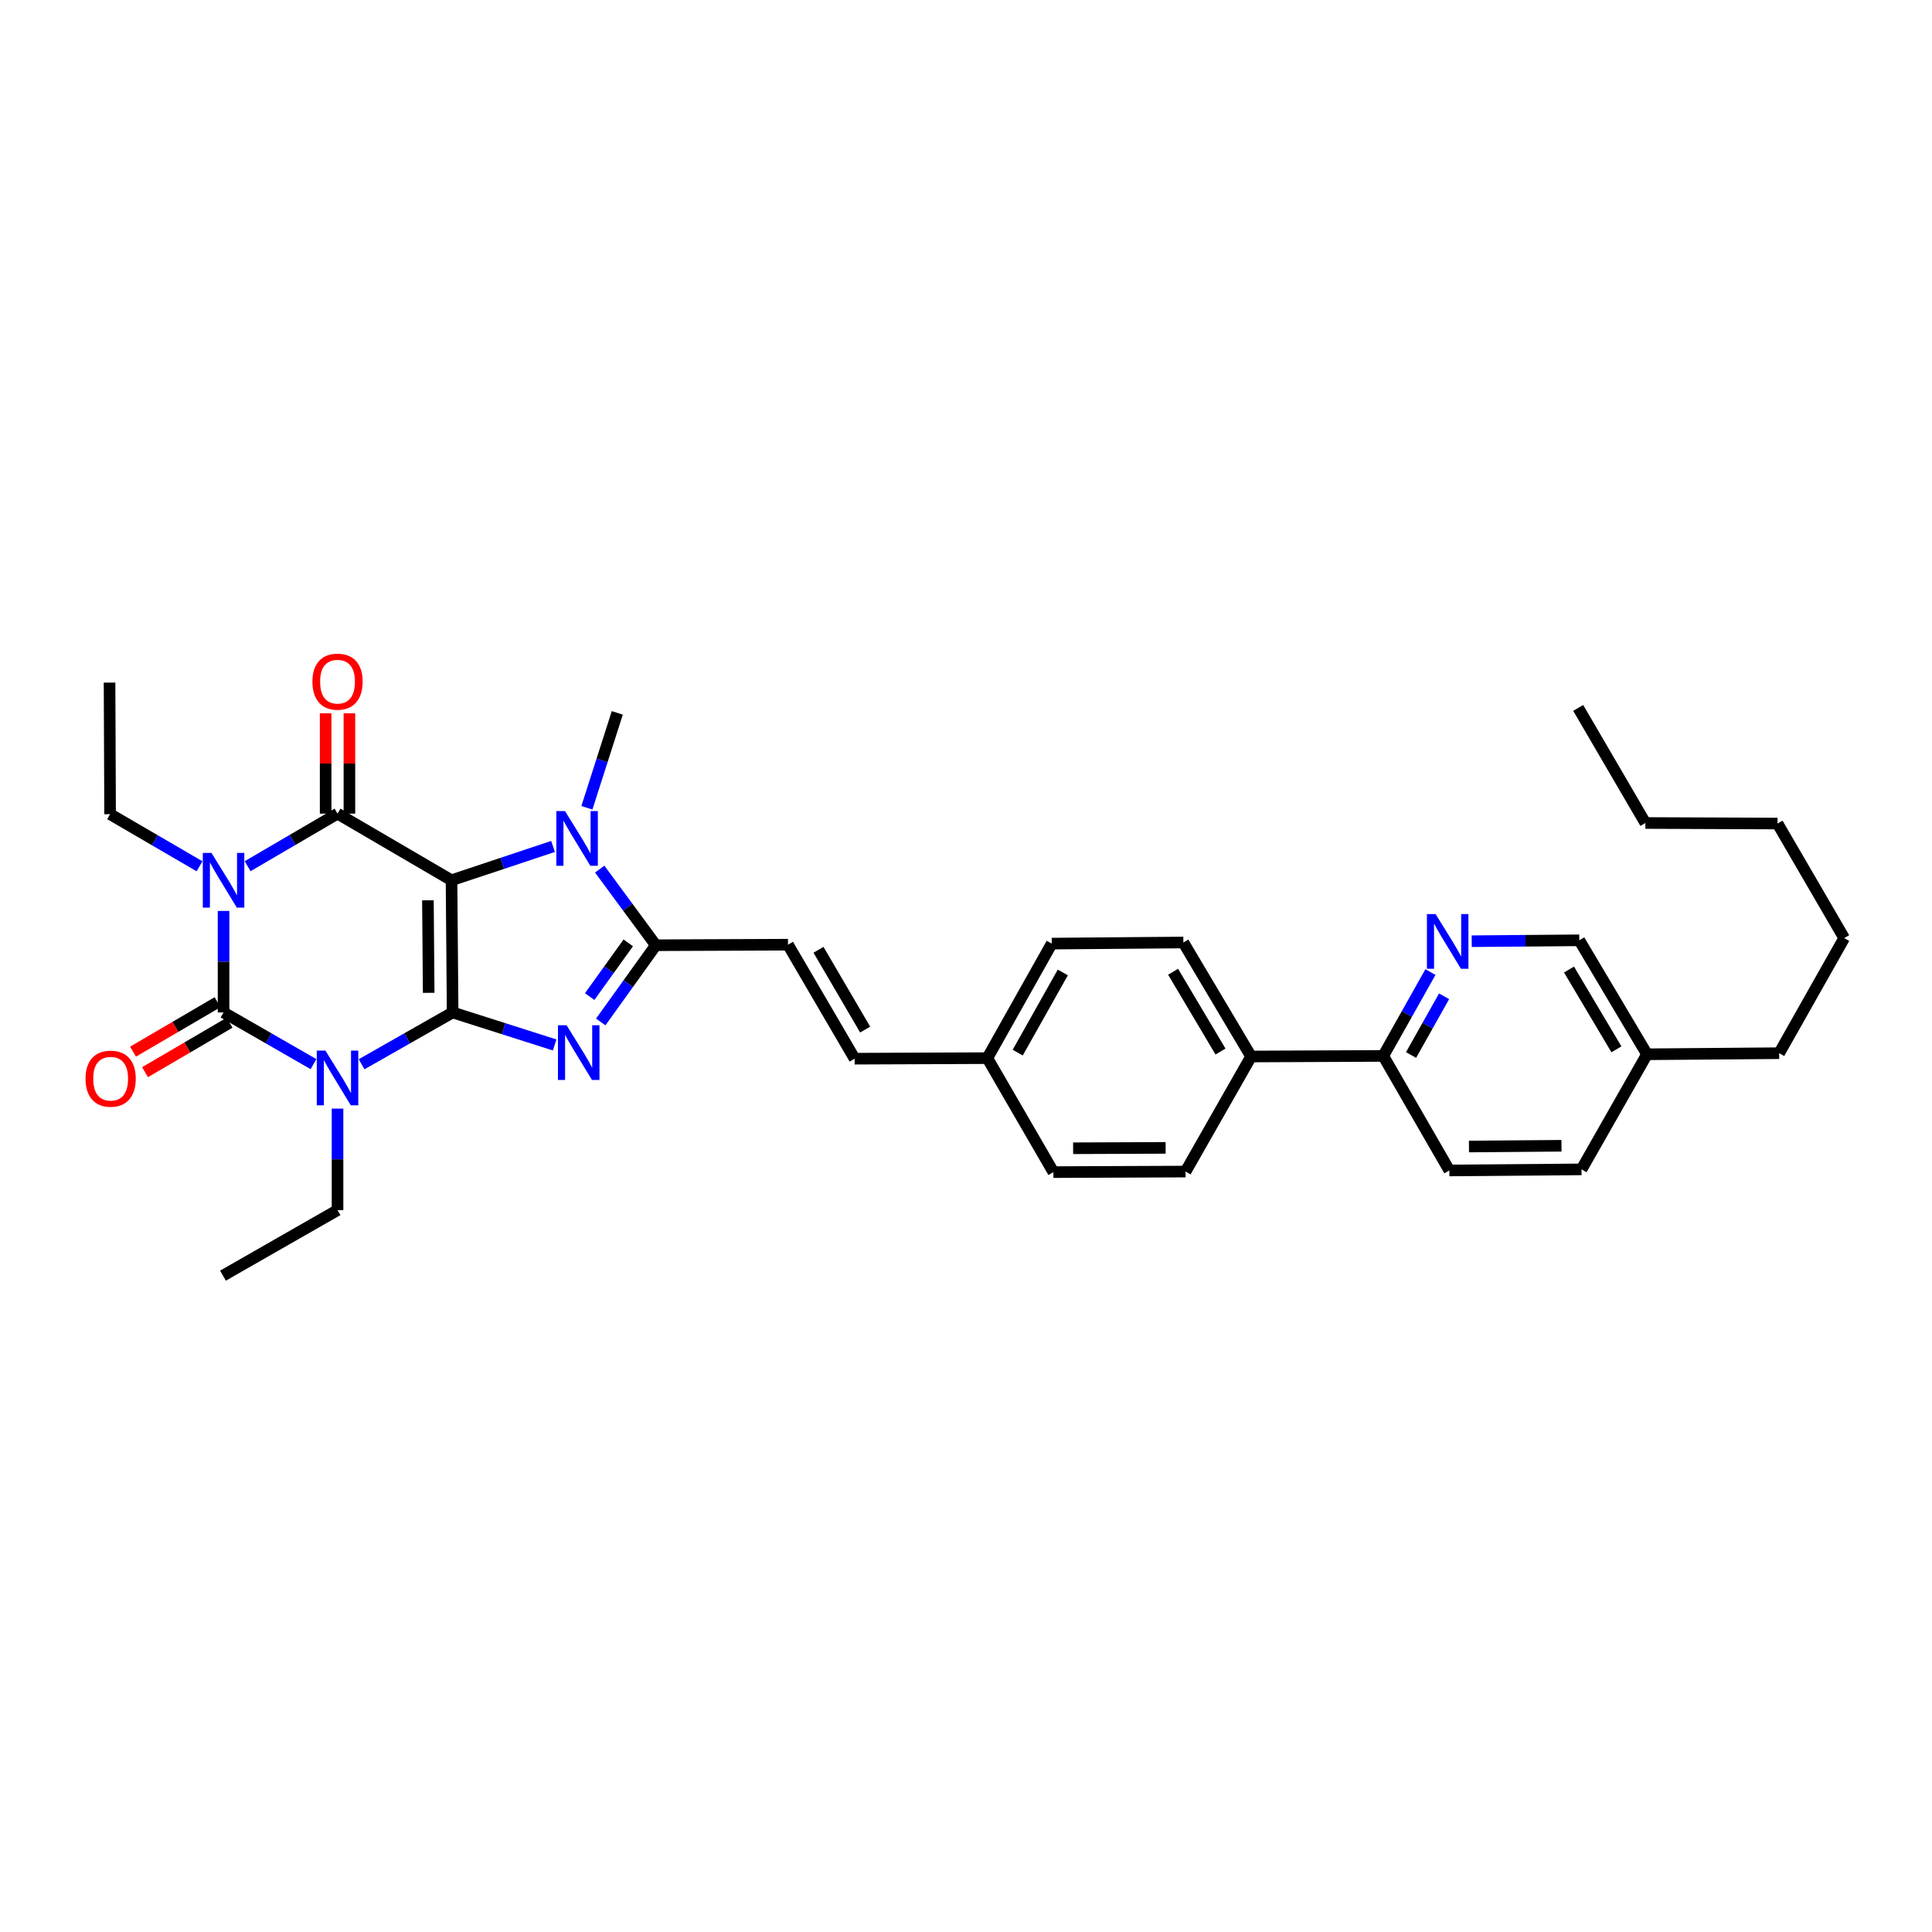 <?xml version='1.0' encoding='iso-8859-1'?>
<svg version='1.1' baseProfile='full'
              xmlns='http://www.w3.org/2000/svg'
                      xmlns:rdkit='http://www.rdkit.org/xml'
                      xmlns:xlink='http://www.w3.org/1999/xlink'
                  xml:space='preserve'
width='1000px' height='1000px' viewBox='0 0 1000 1000'>
<!-- END OF HEADER -->
<rect style='opacity:1.0;fill:#FFFFFF;stroke:none' width='1000' height='1000' x='0' y='0'> </rect>
<path class='bond-0' d='M 234.282,524.045 L 233.708,455.627' style='fill:none;fill-rule:evenodd;stroke:#000000;stroke-width:6px;stroke-linecap:butt;stroke-linejoin:miter;stroke-opacity:1' />
<path class='bond-0' d='M 221.89,513.886 L 221.488,465.993' style='fill:none;fill-rule:evenodd;stroke:#000000;stroke-width:6px;stroke-linecap:butt;stroke-linejoin:miter;stroke-opacity:1' />
<path class='bond-1' d='M 234.282,524.045 L 210.72,537.454' style='fill:none;fill-rule:evenodd;stroke:#000000;stroke-width:6px;stroke-linecap:butt;stroke-linejoin:miter;stroke-opacity:1' />
<path class='bond-1' d='M 210.72,537.454 L 187.158,550.863' style='fill:none;fill-rule:evenodd;stroke:#0000FF;stroke-width:6px;stroke-linecap:butt;stroke-linejoin:miter;stroke-opacity:1' />
<path class='bond-5' d='M 234.282,524.045 L 260.686,532.457' style='fill:none;fill-rule:evenodd;stroke:#000000;stroke-width:6px;stroke-linecap:butt;stroke-linejoin:miter;stroke-opacity:1' />
<path class='bond-5' d='M 260.686,532.457 L 287.09,540.869' style='fill:none;fill-rule:evenodd;stroke:#0000FF;stroke-width:6px;stroke-linecap:butt;stroke-linejoin:miter;stroke-opacity:1' />
<path class='bond-4' d='M 233.708,455.627 L 174.704,421.141' style='fill:none;fill-rule:evenodd;stroke:#000000;stroke-width:6px;stroke-linecap:butt;stroke-linejoin:miter;stroke-opacity:1' />
<path class='bond-6' d='M 233.708,455.627 L 259.978,446.872' style='fill:none;fill-rule:evenodd;stroke:#000000;stroke-width:6px;stroke-linecap:butt;stroke-linejoin:miter;stroke-opacity:1' />
<path class='bond-6' d='M 259.978,446.872 L 286.248,438.117' style='fill:none;fill-rule:evenodd;stroke:#0000FF;stroke-width:6px;stroke-linecap:butt;stroke-linejoin:miter;stroke-opacity:1' />
<path class='bond-3' d='M 162.263,550.8 L 138.989,537.422' style='fill:none;fill-rule:evenodd;stroke:#0000FF;stroke-width:6px;stroke-linecap:butt;stroke-linejoin:miter;stroke-opacity:1' />
<path class='bond-3' d='M 138.989,537.422 L 115.714,524.045' style='fill:none;fill-rule:evenodd;stroke:#000000;stroke-width:6px;stroke-linecap:butt;stroke-linejoin:miter;stroke-opacity:1' />
<path class='bond-15' d='M 174.704,573.82 L 174.704,600.087' style='fill:none;fill-rule:evenodd;stroke:#0000FF;stroke-width:6px;stroke-linecap:butt;stroke-linejoin:miter;stroke-opacity:1' />
<path class='bond-15' d='M 174.704,600.087 L 174.704,626.355' style='fill:none;fill-rule:evenodd;stroke:#000000;stroke-width:6px;stroke-linecap:butt;stroke-linejoin:miter;stroke-opacity:1' />
<path class='bond-2' d='M 115.714,471.497 L 115.714,497.771' style='fill:none;fill-rule:evenodd;stroke:#0000FF;stroke-width:6px;stroke-linecap:butt;stroke-linejoin:miter;stroke-opacity:1' />
<path class='bond-2' d='M 115.714,497.771 L 115.714,524.045' style='fill:none;fill-rule:evenodd;stroke:#000000;stroke-width:6px;stroke-linecap:butt;stroke-linejoin:miter;stroke-opacity:1' />
<path class='bond-16' d='M 103.275,448.382 L 80.129,434.901' style='fill:none;fill-rule:evenodd;stroke:#0000FF;stroke-width:6px;stroke-linecap:butt;stroke-linejoin:miter;stroke-opacity:1' />
<path class='bond-16' d='M 80.129,434.901 L 56.984,421.421' style='fill:none;fill-rule:evenodd;stroke:#000000;stroke-width:6px;stroke-linecap:butt;stroke-linejoin:miter;stroke-opacity:1' />
<path class='bond-35' d='M 128.162,448.349 L 151.433,434.745' style='fill:none;fill-rule:evenodd;stroke:#0000FF;stroke-width:6px;stroke-linecap:butt;stroke-linejoin:miter;stroke-opacity:1' />
<path class='bond-35' d='M 151.433,434.745 L 174.704,421.141' style='fill:none;fill-rule:evenodd;stroke:#000000;stroke-width:6px;stroke-linecap:butt;stroke-linejoin:miter;stroke-opacity:1' />
<path class='bond-10' d='M 112.606,518.734 L 90.731,531.535' style='fill:none;fill-rule:evenodd;stroke:#000000;stroke-width:6px;stroke-linecap:butt;stroke-linejoin:miter;stroke-opacity:1' />
<path class='bond-10' d='M 90.731,531.535 L 68.856,544.335' style='fill:none;fill-rule:evenodd;stroke:#FF0000;stroke-width:6px;stroke-linecap:butt;stroke-linejoin:miter;stroke-opacity:1' />
<path class='bond-10' d='M 118.822,529.356 L 96.947,542.157' style='fill:none;fill-rule:evenodd;stroke:#000000;stroke-width:6px;stroke-linecap:butt;stroke-linejoin:miter;stroke-opacity:1' />
<path class='bond-10' d='M 96.947,542.157 L 75.072,554.957' style='fill:none;fill-rule:evenodd;stroke:#FF0000;stroke-width:6px;stroke-linecap:butt;stroke-linejoin:miter;stroke-opacity:1' />
<path class='bond-11' d='M 180.857,421.141 L 180.857,395.177' style='fill:none;fill-rule:evenodd;stroke:#000000;stroke-width:6px;stroke-linecap:butt;stroke-linejoin:miter;stroke-opacity:1' />
<path class='bond-11' d='M 180.857,395.177 L 180.857,369.213' style='fill:none;fill-rule:evenodd;stroke:#FF0000;stroke-width:6px;stroke-linecap:butt;stroke-linejoin:miter;stroke-opacity:1' />
<path class='bond-11' d='M 168.551,421.141 L 168.551,395.177' style='fill:none;fill-rule:evenodd;stroke:#000000;stroke-width:6px;stroke-linecap:butt;stroke-linejoin:miter;stroke-opacity:1' />
<path class='bond-11' d='M 168.551,395.177 L 168.551,369.213' style='fill:none;fill-rule:evenodd;stroke:#FF0000;stroke-width:6px;stroke-linecap:butt;stroke-linejoin:miter;stroke-opacity:1' />
<path class='bond-7' d='M 310.938,528.966 L 325.198,509.109' style='fill:none;fill-rule:evenodd;stroke:#0000FF;stroke-width:6px;stroke-linecap:butt;stroke-linejoin:miter;stroke-opacity:1' />
<path class='bond-7' d='M 325.198,509.109 L 339.457,489.251' style='fill:none;fill-rule:evenodd;stroke:#000000;stroke-width:6px;stroke-linecap:butt;stroke-linejoin:miter;stroke-opacity:1' />
<path class='bond-7' d='M 305.22,515.83 L 315.201,501.93' style='fill:none;fill-rule:evenodd;stroke:#0000FF;stroke-width:6px;stroke-linecap:butt;stroke-linejoin:miter;stroke-opacity:1' />
<path class='bond-7' d='M 315.201,501.93 L 325.182,488.03' style='fill:none;fill-rule:evenodd;stroke:#000000;stroke-width:6px;stroke-linecap:butt;stroke-linejoin:miter;stroke-opacity:1' />
<path class='bond-22' d='M 303.781,418.101 L 311.643,393.544' style='fill:none;fill-rule:evenodd;stroke:#0000FF;stroke-width:6px;stroke-linecap:butt;stroke-linejoin:miter;stroke-opacity:1' />
<path class='bond-22' d='M 311.643,393.544 L 319.506,368.988' style='fill:none;fill-rule:evenodd;stroke:#000000;stroke-width:6px;stroke-linecap:butt;stroke-linejoin:miter;stroke-opacity:1' />
<path class='bond-34' d='M 310.406,449.844 L 324.931,469.548' style='fill:none;fill-rule:evenodd;stroke:#0000FF;stroke-width:6px;stroke-linecap:butt;stroke-linejoin:miter;stroke-opacity:1' />
<path class='bond-34' d='M 324.931,469.548 L 339.457,489.251' style='fill:none;fill-rule:evenodd;stroke:#000000;stroke-width:6px;stroke-linecap:butt;stroke-linejoin:miter;stroke-opacity:1' />
<path class='bond-8' d='M 339.457,489.251 L 407.861,488.971' style='fill:none;fill-rule:evenodd;stroke:#000000;stroke-width:6px;stroke-linecap:butt;stroke-linejoin:miter;stroke-opacity:1' />
<path class='bond-13' d='M 407.861,488.971 L 442.354,547.975' style='fill:none;fill-rule:evenodd;stroke:#000000;stroke-width:6px;stroke-linecap:butt;stroke-linejoin:miter;stroke-opacity:1' />
<path class='bond-13' d='M 423.66,491.611 L 447.805,532.913' style='fill:none;fill-rule:evenodd;stroke:#000000;stroke-width:6px;stroke-linecap:butt;stroke-linejoin:miter;stroke-opacity:1' />
<path class='bond-9' d='M 740.395,503.136 L 728.184,524.841' style='fill:none;fill-rule:evenodd;stroke:#0000FF;stroke-width:6px;stroke-linecap:butt;stroke-linejoin:miter;stroke-opacity:1' />
<path class='bond-9' d='M 728.184,524.841 L 715.973,546.546' style='fill:none;fill-rule:evenodd;stroke:#000000;stroke-width:6px;stroke-linecap:butt;stroke-linejoin:miter;stroke-opacity:1' />
<path class='bond-9' d='M 747.458,515.681 L 738.91,530.875' style='fill:none;fill-rule:evenodd;stroke:#0000FF;stroke-width:6px;stroke-linecap:butt;stroke-linejoin:miter;stroke-opacity:1' />
<path class='bond-9' d='M 738.91,530.875 L 730.362,546.068' style='fill:none;fill-rule:evenodd;stroke:#000000;stroke-width:6px;stroke-linecap:butt;stroke-linejoin:miter;stroke-opacity:1' />
<path class='bond-20' d='M 761.761,487.171 L 789.601,486.936' style='fill:none;fill-rule:evenodd;stroke:#0000FF;stroke-width:6px;stroke-linecap:butt;stroke-linejoin:miter;stroke-opacity:1' />
<path class='bond-20' d='M 789.601,486.936 L 817.442,486.701' style='fill:none;fill-rule:evenodd;stroke:#000000;stroke-width:6px;stroke-linecap:butt;stroke-linejoin:miter;stroke-opacity:1' />
<path class='bond-12' d='M 715.973,546.546 L 647.569,546.84' style='fill:none;fill-rule:evenodd;stroke:#000000;stroke-width:6px;stroke-linecap:butt;stroke-linejoin:miter;stroke-opacity:1' />
<path class='bond-17' d='M 715.973,546.546 L 750.172,605.83' style='fill:none;fill-rule:evenodd;stroke:#000000;stroke-width:6px;stroke-linecap:butt;stroke-linejoin:miter;stroke-opacity:1' />
<path class='bond-21' d='M 442.354,547.975 L 511.039,547.694' style='fill:none;fill-rule:evenodd;stroke:#000000;stroke-width:6px;stroke-linecap:butt;stroke-linejoin:miter;stroke-opacity:1' />
<path class='bond-14' d='M 647.569,546.84 L 612.508,487.836' style='fill:none;fill-rule:evenodd;stroke:#000000;stroke-width:6px;stroke-linecap:butt;stroke-linejoin:miter;stroke-opacity:1' />
<path class='bond-14' d='M 631.73,544.276 L 607.187,502.973' style='fill:none;fill-rule:evenodd;stroke:#000000;stroke-width:6px;stroke-linecap:butt;stroke-linejoin:miter;stroke-opacity:1' />
<path class='bond-36' d='M 647.569,546.84 L 613.643,606.404' style='fill:none;fill-rule:evenodd;stroke:#000000;stroke-width:6px;stroke-linecap:butt;stroke-linejoin:miter;stroke-opacity:1' />
<path class='bond-29' d='M 174.704,626.355 L 115.413,660.273' style='fill:none;fill-rule:evenodd;stroke:#000000;stroke-width:6px;stroke-linecap:butt;stroke-linejoin:miter;stroke-opacity:1' />
<path class='bond-28' d='M 56.984,421.421 L 56.703,353.303' style='fill:none;fill-rule:evenodd;stroke:#000000;stroke-width:6px;stroke-linecap:butt;stroke-linejoin:miter;stroke-opacity:1' />
<path class='bond-25' d='M 750.172,605.83 L 818.591,605.269' style='fill:none;fill-rule:evenodd;stroke:#000000;stroke-width:6px;stroke-linecap:butt;stroke-linejoin:miter;stroke-opacity:1' />
<path class='bond-25' d='M 760.334,593.44 L 808.227,593.047' style='fill:none;fill-rule:evenodd;stroke:#000000;stroke-width:6px;stroke-linecap:butt;stroke-linejoin:miter;stroke-opacity:1' />
<path class='bond-18' d='M 612.508,487.836 L 544.384,488.41' style='fill:none;fill-rule:evenodd;stroke:#000000;stroke-width:6px;stroke-linecap:butt;stroke-linejoin:miter;stroke-opacity:1' />
<path class='bond-19' d='M 613.643,606.404 L 545.238,606.685' style='fill:none;fill-rule:evenodd;stroke:#000000;stroke-width:6px;stroke-linecap:butt;stroke-linejoin:miter;stroke-opacity:1' />
<path class='bond-19' d='M 603.332,594.14 L 555.449,594.336' style='fill:none;fill-rule:evenodd;stroke:#000000;stroke-width:6px;stroke-linecap:butt;stroke-linejoin:miter;stroke-opacity:1' />
<path class='bond-37' d='M 817.442,486.701 L 852.496,545.691' style='fill:none;fill-rule:evenodd;stroke:#000000;stroke-width:6px;stroke-linecap:butt;stroke-linejoin:miter;stroke-opacity:1' />
<path class='bond-37' d='M 812.12,501.836 L 836.658,543.129' style='fill:none;fill-rule:evenodd;stroke:#000000;stroke-width:6px;stroke-linecap:butt;stroke-linejoin:miter;stroke-opacity:1' />
<path class='bond-23' d='M 511.039,547.694 L 545.238,606.685' style='fill:none;fill-rule:evenodd;stroke:#000000;stroke-width:6px;stroke-linecap:butt;stroke-linejoin:miter;stroke-opacity:1' />
<path class='bond-24' d='M 511.039,547.694 L 544.384,488.41' style='fill:none;fill-rule:evenodd;stroke:#000000;stroke-width:6px;stroke-linecap:butt;stroke-linejoin:miter;stroke-opacity:1' />
<path class='bond-24' d='M 526.767,544.835 L 550.108,503.336' style='fill:none;fill-rule:evenodd;stroke:#000000;stroke-width:6px;stroke-linecap:butt;stroke-linejoin:miter;stroke-opacity:1' />
<path class='bond-26' d='M 818.591,605.269 L 852.496,545.691' style='fill:none;fill-rule:evenodd;stroke:#000000;stroke-width:6px;stroke-linecap:butt;stroke-linejoin:miter;stroke-opacity:1' />
<path class='bond-27' d='M 852.496,545.691 L 920.9,545.131' style='fill:none;fill-rule:evenodd;stroke:#000000;stroke-width:6px;stroke-linecap:butt;stroke-linejoin:miter;stroke-opacity:1' />
<path class='bond-30' d='M 920.9,545.131 L 954.545,485.566' style='fill:none;fill-rule:evenodd;stroke:#000000;stroke-width:6px;stroke-linecap:butt;stroke-linejoin:miter;stroke-opacity:1' />
<path class='bond-32' d='M 954.545,485.566 L 920.046,426.262' style='fill:none;fill-rule:evenodd;stroke:#000000;stroke-width:6px;stroke-linecap:butt;stroke-linejoin:miter;stroke-opacity:1' />
<path class='bond-31' d='M 851.641,425.981 L 920.046,426.262' style='fill:none;fill-rule:evenodd;stroke:#000000;stroke-width:6px;stroke-linecap:butt;stroke-linejoin:miter;stroke-opacity:1' />
<path class='bond-33' d='M 851.641,425.981 L 816.881,366.417' style='fill:none;fill-rule:evenodd;stroke:#000000;stroke-width:6px;stroke-linecap:butt;stroke-linejoin:miter;stroke-opacity:1' />
<path  class='atom-2' d='M 168.444 543.79
L 177.724 558.79
Q 178.644 560.27, 180.124 562.95
Q 181.604 565.63, 181.684 565.79
L 181.684 543.79
L 185.444 543.79
L 185.444 572.11
L 181.564 572.11
L 171.604 555.71
Q 170.444 553.79, 169.204 551.59
Q 168.004 549.39, 167.644 548.71
L 167.644 572.11
L 163.964 572.11
L 163.964 543.79
L 168.444 543.79
' fill='#0000FF'/>
<path  class='atom-3' d='M 109.454 441.467
L 118.734 456.467
Q 119.654 457.947, 121.134 460.627
Q 122.614 463.307, 122.694 463.467
L 122.694 441.467
L 126.454 441.467
L 126.454 469.787
L 122.574 469.787
L 112.614 453.387
Q 111.454 451.467, 110.214 449.267
Q 109.014 447.067, 108.654 446.387
L 108.654 469.787
L 104.974 469.787
L 104.974 441.467
L 109.454 441.467
' fill='#0000FF'/>
<path  class='atom-6' d='M 293.282 530.677
L 302.562 545.677
Q 303.482 547.157, 304.962 549.837
Q 306.442 552.517, 306.522 552.677
L 306.522 530.677
L 310.282 530.677
L 310.282 558.997
L 306.402 558.997
L 296.442 542.597
Q 295.282 540.677, 294.042 538.477
Q 292.842 536.277, 292.482 535.597
L 292.482 558.997
L 288.802 558.997
L 288.802 530.677
L 293.282 530.677
' fill='#0000FF'/>
<path  class='atom-7' d='M 292.441 419.807
L 301.721 434.807
Q 302.641 436.287, 304.121 438.967
Q 305.601 441.647, 305.681 441.807
L 305.681 419.807
L 309.441 419.807
L 309.441 448.127
L 305.561 448.127
L 295.601 431.727
Q 294.441 429.807, 293.201 427.607
Q 292.001 425.407, 291.641 424.727
L 291.641 448.127
L 287.961 448.127
L 287.961 419.807
L 292.441 419.807
' fill='#0000FF'/>
<path  class='atom-10' d='M 743.058 473.115
L 752.338 488.115
Q 753.258 489.595, 754.738 492.275
Q 756.218 494.955, 756.298 495.115
L 756.298 473.115
L 760.058 473.115
L 760.058 501.435
L 756.178 501.435
L 746.218 485.035
Q 745.058 483.115, 743.818 480.915
Q 742.618 478.715, 742.258 478.035
L 742.258 501.435
L 738.578 501.435
L 738.578 473.115
L 743.058 473.115
' fill='#0000FF'/>
<path  class='atom-11' d='M 44.271 558.324
Q 44.271 551.524, 47.631 547.724
Q 50.991 543.924, 57.271 543.924
Q 63.551 543.924, 66.911 547.724
Q 70.271 551.524, 70.271 558.324
Q 70.271 565.204, 66.871 569.124
Q 63.471 573.004, 57.271 573.004
Q 51.031 573.004, 47.631 569.124
Q 44.271 565.244, 44.271 558.324
M 57.271 569.804
Q 61.591 569.804, 63.911 566.924
Q 66.271 564.004, 66.271 558.324
Q 66.271 552.764, 63.911 549.964
Q 61.591 547.124, 57.271 547.124
Q 52.951 547.124, 50.591 549.924
Q 48.271 552.724, 48.271 558.324
Q 48.271 564.044, 50.591 566.924
Q 52.951 569.804, 57.271 569.804
' fill='#FF0000'/>
<path  class='atom-12' d='M 161.704 352.823
Q 161.704 346.023, 165.064 342.223
Q 168.424 338.423, 174.704 338.423
Q 180.984 338.423, 184.344 342.223
Q 187.704 346.023, 187.704 352.823
Q 187.704 359.703, 184.304 363.623
Q 180.904 367.503, 174.704 367.503
Q 168.464 367.503, 165.064 363.623
Q 161.704 359.743, 161.704 352.823
M 174.704 364.303
Q 179.024 364.303, 181.344 361.423
Q 183.704 358.503, 183.704 352.823
Q 183.704 347.263, 181.344 344.463
Q 179.024 341.623, 174.704 341.623
Q 170.384 341.623, 168.024 344.423
Q 165.704 347.223, 165.704 352.823
Q 165.704 358.543, 168.024 361.423
Q 170.384 364.303, 174.704 364.303
' fill='#FF0000'/>
</svg>
